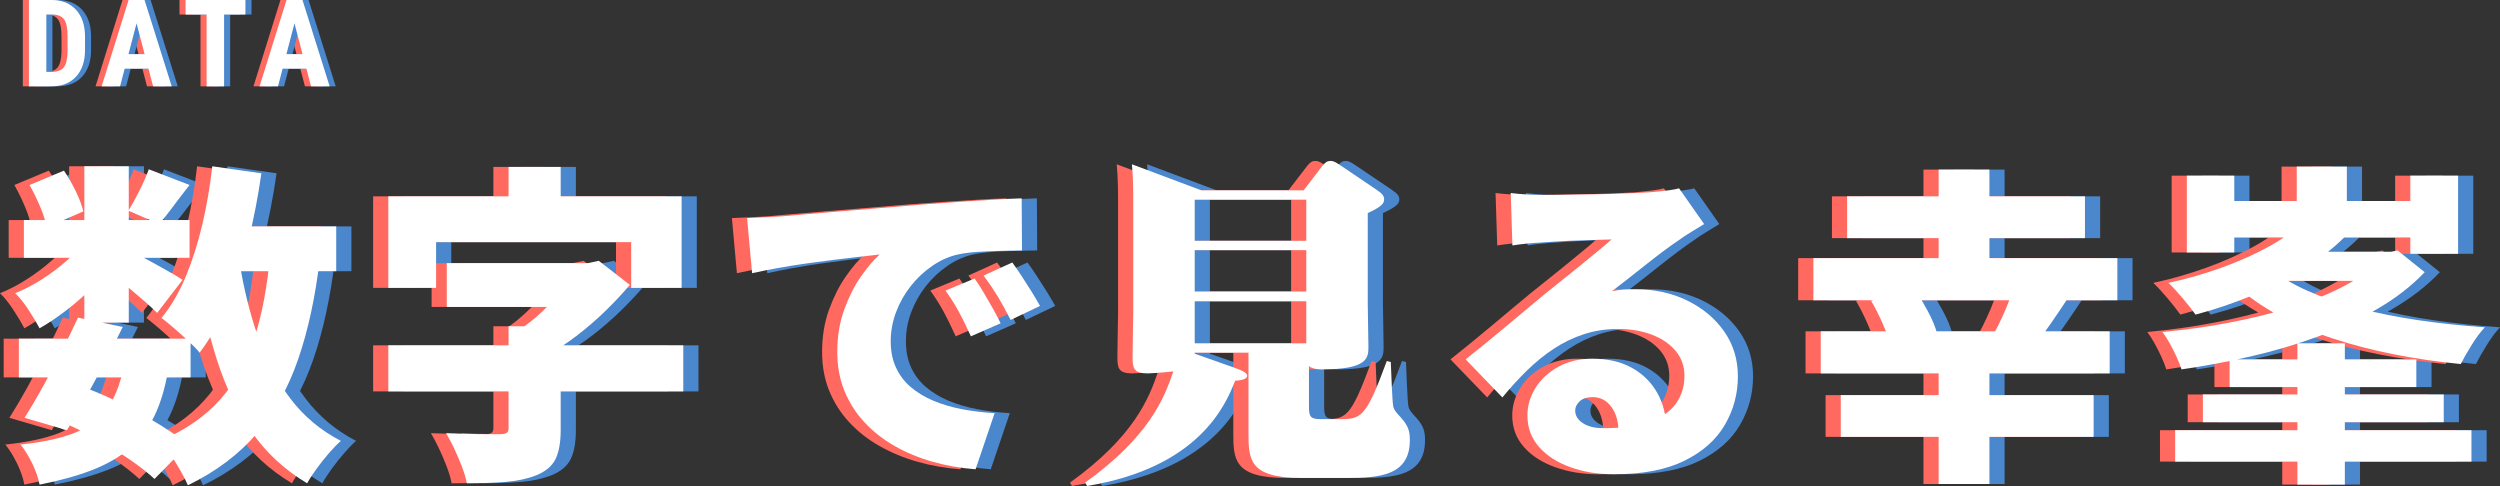 <?xml version="1.0" encoding="UTF-8"?><svg xmlns="http://www.w3.org/2000/svg" width="823.23" height="160.026" viewBox="0 0 823.23 160.026"><rect x="0" y="0" width="823.23" height="160.026" fill="#333333" stroke="none"/><defs><style>.cls-1{fill:#fff;}.cls-2{fill:#ff695f;}.cls-3{fill:#4b87cd;}.cls-4{mix-blend-mode:hard-light;}.cls-5{isolation:isolate;}</style></defs><g class="cls-5"><g id="_レイヤー_2"><g id="_文字"><g><g><g class="cls-4"><g><path class="cls-2" d="m7.516,28.438V0h7.52c3.32,0,5.967,1.055,7.939,3.164s2.979,5,3.018,8.672v4.609c0,3.737-.986,6.67-2.959,8.799s-4.69,3.193-8.154,3.193h-7.363ZM13.258,4.785v18.887h1.719c1.914,0,3.262-.505,4.043-1.514s1.191-2.751,1.23-5.225v-4.941c0-2.656-.371-4.509-1.113-5.557s-2.005-1.599-3.789-1.65h-2.09Z"/><path class="cls-2" d="m46.888,22.617h-7.832l-1.523,5.82h-6.074L40.345,0h5.254l8.945,28.438h-6.133l-1.523-5.82Zm-6.582-4.785h5.312l-2.656-10.137-2.656,10.137Z"/><path class="cls-2" d="m78.819,4.785h-7.031v23.652h-5.762V4.785h-6.914V0h19.707v4.785Z"/><path class="cls-2" d="m98.893,22.617h-7.832l-1.523,5.82h-6.074L92.35,0h5.254l8.945,28.438h-6.133l-1.523-5.82Zm-6.582-4.785h5.312l-2.656-10.137-2.656,10.137Z"/></g></g><g class="cls-4"><g><path class="cls-3" d="m11.516,28.438V0h7.52c3.32,0,5.967,1.055,7.939,3.164s2.979,5,3.018,8.672v4.609c0,3.737-.986,6.67-2.959,8.799s-4.69,3.193-8.154,3.193h-7.363Zm5.742-23.652v18.887h1.719c1.914,0,3.262-.505,4.043-1.514s1.191-2.751,1.23-5.225v-4.941c0-2.656-.371-4.509-1.113-5.557s-2.005-1.599-3.789-1.65h-2.09Z"/><path class="cls-3" d="m50.888,22.617h-7.832l-1.523,5.82h-6.074L44.345,0h5.254l8.945,28.438h-6.133l-1.523-5.82Zm-6.582-4.785h5.312l-2.656-10.137-2.656,10.137Z"/><path class="cls-3" d="m82.819,4.785h-7.031v23.652h-5.762V4.785h-6.914V0h19.707v4.785Z"/><path class="cls-3" d="m102.893,22.617h-7.832l-1.523,5.82h-6.074L96.35,0h5.254l8.945,28.438h-6.133l-1.523-5.82Zm-6.582-4.785h5.312l-2.656-10.137-2.656,10.137Z"/></g></g><g><path class="cls-1" d="m9.517,28.438V0h7.52c3.32,0,5.967,1.055,7.939,3.164s2.979,5,3.018,8.672v4.609c0,3.737-.986,6.67-2.959,8.799s-4.69,3.193-8.154,3.193h-7.363ZM15.259,4.785v18.887h1.719c1.914,0,3.262-.505,4.043-1.514s1.191-2.751,1.23-5.225v-4.941c0-2.656-.371-4.509-1.113-5.557s-2.005-1.599-3.789-1.65h-2.09Z"/><path class="cls-1" d="m48.889,22.617h-7.832l-1.523,5.82h-6.074L42.346,0h5.254l8.945,28.438h-6.133l-1.523-5.82Zm-6.582-4.785h5.312l-2.656-10.137-2.656,10.137Z"/><path class="cls-1" d="m80.819,4.785h-7.031v23.652h-5.762V4.785h-6.914V0h19.707v4.785Z"/><path class="cls-1" d="m100.894,22.617h-7.832l-1.523,5.82h-6.074L94.351,0h5.254l8.945,28.438h-6.133l-1.523-5.82Zm-6.582-4.785h5.312l-2.656-10.137-2.656,10.137Z"/></g></g><g><g class="cls-4"><path class="cls-3" d="m33.21,78.846l10.23,6.27c-1.834,2.788-4.163,5.629-6.985,8.525-2.824,2.898-5.83,5.593-9.02,8.085-3.19,2.494-6.325,4.62-9.405,6.38-.88-1.686-2.073-3.685-3.575-5.995-1.504-2.31-2.989-4.161-4.455-5.555,2.932-1.172,5.866-2.695,8.8-4.565,2.932-1.87,5.682-3.941,8.25-6.215,2.566-2.272,4.62-4.583,6.16-6.93Zm-22,32.67h56.54v12.76H11.21v-12.76Zm34.54,9.24l14.63,1.1c-1.028,6.014-2.568,11.11-4.62,15.29-2.054,4.18-4.768,7.7-8.14,10.561-3.374,2.859-7.48,5.225-12.32,7.095s-10.598,3.465-17.27,4.785c-.44-2.274-1.265-4.639-2.475-7.095-1.21-2.458-2.475-4.491-3.795-6.105,7.112-.732,12.961-1.98,17.545-3.74,4.583-1.76,8.176-4.381,10.78-7.865,2.602-3.482,4.491-8.157,5.665-14.025ZM12.86,72.466h54.56v12.43H12.86v-12.43Zm17.82,32.12l14.74,3.08c-1.908,3.888-3.943,7.884-6.105,11.99-2.164,4.108-4.29,8.049-6.38,11.825-2.09,3.778-4.053,7.169-5.885,10.175l-13.97-4.07c1.833-2.86,3.795-6.177,5.885-9.955,2.09-3.776,4.161-7.681,6.215-11.715,2.052-4.032,3.886-7.811,5.5-11.33Zm-15.95-43.67l11.33-4.73c1.392,2.054,2.695,4.328,3.905,6.82,1.21,2.494,2.035,4.694,2.475,6.6l-12.1,5.28c-.294-1.906-.99-4.161-2.09-6.765-1.1-2.603-2.274-5.005-3.52-7.205Zm9.79,77.66l8.58-10.89c4.252,1.614,8.525,3.503,12.815,5.665,4.29,2.164,8.267,4.383,11.935,6.655,3.667,2.274,6.71,4.4,9.13,6.38l-11.11,11.33c-2.2-2.054-4.988-4.235-8.36-6.545-3.374-2.31-7.04-4.565-11-6.765s-7.958-4.142-11.99-5.83Zm8.25-83.82h14.63v51.48h-14.63v-51.48Zm13.42,26.95c1.026.439,2.42,1.138,4.18,2.09,1.76.954,3.647,1.98,5.665,3.08,2.016,1.1,3.85,2.128,5.5,3.08,1.65.954,2.841,1.688,3.575,2.2l-8.36,10.89c-1.028-1.026-2.31-2.217-3.85-3.575-1.54-1.356-3.173-2.75-4.895-4.18-1.724-1.43-3.393-2.805-5.005-4.125-1.614-1.32-3.044-2.42-4.29-3.3l7.48-6.16Zm7.81-25.96l13.42,5.17c-1.908,2.42-3.704,4.768-5.39,7.04-1.688,2.273-3.228,4.218-4.62,5.83l-10.12-4.4c1.172-1.906,2.401-4.142,3.685-6.71,1.282-2.566,2.292-4.876,3.025-6.93Zm39.93,28.05l16.39,1.43c-1.468,12.468-3.833,23.449-7.095,32.945-3.264,9.498-7.81,17.674-13.64,24.53s-13.403,12.557-22.715,17.105c-.514-1.248-1.303-2.805-2.365-4.675-1.064-1.87-2.2-3.723-3.41-5.555-1.21-1.832-2.329-3.3-3.355-4.4,8.14-3.446,14.702-7.956,19.69-13.53,4.986-5.572,8.762-12.337,11.33-20.295,2.566-7.956,4.29-17.141,5.17-27.555Zm-19.03-29.04l16.17,2.31c-1.1,7.774-2.568,15.31-4.4,22.605-1.834,7.298-4.07,14.044-6.71,20.24-2.64,6.197-5.72,11.604-9.24,16.225-.808-1.026-1.98-2.255-3.52-3.685s-3.135-2.86-4.785-4.29c-1.65-1.431-3.063-2.585-4.235-3.465,3.08-3.74,5.72-8.231,7.92-13.475,2.2-5.242,4.032-10.981,5.5-17.215,1.466-6.232,2.566-12.65,3.3-19.25Zm8.91,31.24c1.392,8.8,3.427,17.068,6.105,24.805,2.676,7.738,6.232,14.539,10.67,20.405,4.436,5.867,9.991,10.523,16.665,13.97-1.174,1.028-2.475,2.365-3.905,4.015-1.43,1.65-2.788,3.355-4.07,5.115-1.284,1.76-2.329,3.372-3.135,4.84-7.48-4.474-13.604-10.157-18.37-17.05-4.768-6.892-8.58-14.867-11.44-23.925-2.86-9.056-5.208-19.011-7.04-29.865l14.52-2.31Zm-9.24-11.44h41.14v14.74h-41.14v-14.74Z"/><path class="cls-3" d="m132.87,64.656h96.58v30.14h-16.609v-15.07h-64.24v15.07h-15.73v-30.14Zm0,49.06h97.13v15.18h-97.13v-15.18Zm39.6-6.27h17.16v34.1c0,4.107-.569,7.315-1.705,9.625-1.138,2.31-3.245,4.087-6.325,5.335-3.008,1.172-6.436,1.906-10.285,2.2-3.85.292-8.049.439-12.595.439-.294-1.613-.825-3.429-1.595-5.445-.77-2.018-1.614-3.998-2.53-5.94-.918-1.942-1.815-3.647-2.695-5.115,2.126.074,4.4.148,6.82.22,2.42.074,4.637.11,6.655.11h4.125c1.172,0,1.961-.146,2.364-.439.402-.292.605-.807.605-1.54v-33.55Zm-20.35-20.79h47.08v14.41h-47.08v-14.41Zm20.35-31.68h17.16v21.34h-17.16v-21.34Zm21.78,31.68h4.289l3.631-.77,10.229,7.92c-2.348,2.788-4.987,5.61-7.92,8.47-2.934,2.86-6.088,5.593-9.46,8.195-3.374,2.604-6.894,4.859-10.56,6.765-.954-1.32-2.293-2.86-4.016-4.62-1.724-1.76-3.135-3.152-4.234-4.18,2.492-1.612,4.912-3.537,7.26-5.774,2.346-2.236,4.472-4.51,6.38-6.82,1.906-2.31,3.372-4.345,4.4-6.105v-3.08Z"/><path class="cls-3" d="m251.01,71.806c2.2-.072,4.381-.165,6.545-.275,2.162-.11,3.757-.201,4.785-.275,2.566-.22,5.517-.476,8.854-.77,3.337-.292,7.003-.605,11-.935,3.996-.33,8.268-.677,12.815-1.045,4.546-.366,9.35-.77,14.41-1.21,3.666-.292,7.461-.567,11.385-.825,3.922-.256,7.681-.495,11.275-.715,3.592-.22,6.71-.366,9.35-.44l.11,17.16c-1.908,0-4.125.038-6.655.11-2.53.074-5.06.184-7.59.33-2.53.147-4.823.439-6.875.88-2.935.66-5.739,1.908-8.415,3.74-2.678,1.833-5.043,4.053-7.095,6.654-2.055,2.604-3.668,5.464-4.841,8.58-1.174,3.118-1.76,6.325-1.76,9.625,0,3.228.567,6.088,1.705,8.58,1.136,2.494,2.75,4.639,4.84,6.436,2.09,1.797,4.565,3.3,7.425,4.51,2.86,1.21,5.995,2.145,9.405,2.805s7.021,1.1,10.835,1.32l-6.27,18.48c-4.914-.368-9.625-1.193-14.136-2.475-4.51-1.284-8.672-3.008-12.484-5.17-3.814-2.162-7.133-4.766-9.955-7.81-2.824-3.042-5.024-6.49-6.6-10.34-1.578-3.85-2.365-8.121-2.365-12.814,0-5.061.751-9.68,2.255-13.86,1.502-4.18,3.336-7.827,5.5-10.945,2.162-3.116,4.235-5.555,6.215-7.315-1.908.22-4.144.478-6.71.77-2.567.294-5.354.624-8.36.99-3.008.368-6.068.77-9.185,1.21-3.118.44-6.198.935-9.24,1.485-3.044.55-5.885,1.119-8.524,1.705l-1.65-18.15Zm74.91,19.91c.952,1.32,1.961,2.879,3.024,4.675,1.062,1.798,2.091,3.575,3.08,5.335.99,1.76,1.815,3.338,2.476,4.73l-9.79,4.29c-1.468-3.227-2.788-5.921-3.96-8.085-1.174-2.163-2.641-4.491-4.4-6.985l9.57-3.96Zm12.43-5.28c.952,1.32,1.997,2.843,3.135,4.565,1.137,1.724,2.236,3.447,3.301,5.17,1.062,1.724,1.961,3.245,2.694,4.565l-9.68,4.62c-1.614-3.152-3.044-5.756-4.29-7.81-1.248-2.052-2.788-4.326-4.62-6.82l9.46-4.29Z"/><path class="cls-3" d="m436.03,133.296c0,3.96.22,4.729,4.29,4.729h5.28c7.59,0,9.02,0,16.06-19.14l1.32.33c.11,2.2.44,12.43.77,14.41.221,1.32.99,2.2,2.641,3.96,2.42,2.75,2.86,4.51,2.86,7.37,0,11.66-10.011,12.43-20.681,12.43h-15.07c-17.38,0-17.38-6.27-17.38-15.07v-26.18h-17.71v.33l13.09,4.62c1.431.55,4.181,1.43,4.181,2.64,0,1.32-2.641,1.54-3.961,1.65-3.189,8.25-12.1,28.6-48.729,34.65l-.66-1.1c21.12-15.18,26.07-27.83,29.04-36.63-5.06.55-8.25.66-8.47.66-4.62,0-4.95-1.76-4.95-5.39,0-2.31.22-14.3.22-14.52v-35.42c0-4.18,0-9.02-.439-13.53l22.88,8.58h33.66l6.16-8.03c.989-1.21,1.649-1.65,2.64-1.65.55,0,1.21,0,2.97,1.21l12.21,8.25c1.98,1.32,2.53,2.09,2.53,3.19,0,1.21-.55,2.31-5.39,4.51v29.811c0,2.2.22,12.1.22,14.08,0,3.74,0,7.59-15.4,7.59-.659,0-2.97,0-4.18-1.1v12.76Zm-37.62-67.541v13.53h36.74v-13.53h-36.74Zm0,16.61v13.64h36.74v-13.64h-36.74Zm0,16.83v13.86h36.74v-13.86h-36.74Z"/><path class="cls-3" d="m502.469,63.556c1.687.22,3.521.385,5.5.495,1.98.11,3.887.165,5.721.165,1.172,0,2.896-.018,5.17-.055,2.271-.036,4.821-.072,7.645-.11,2.822-.036,5.646-.091,8.471-.165,2.821-.072,5.39-.165,7.699-.275,2.311-.11,4.125-.201,5.445-.275,2.64-.22,4.747-.44,6.325-.66,1.576-.22,2.73-.44,3.465-.66l8.25,11.771c-1.394.88-2.805,1.742-4.235,2.585-1.43.844-2.843,1.778-4.234,2.805-1.54,1.028-3.265,2.255-5.17,3.685-1.908,1.43-3.851,2.934-5.83,4.51-1.98,1.577-3.905,3.099-5.775,4.564-1.87,1.468-3.575,2.788-5.115,3.96,1.467-.292,2.786-.476,3.96-.55,1.173-.072,2.42-.11,3.74-.11,6.307,0,12.007,1.248,17.105,3.74,5.096,2.494,9.146,5.885,12.154,10.175,3.007,4.29,4.511,9.223,4.511,14.795,0,5.72-1.431,11.038-4.29,15.95-2.86,4.914-7.298,8.855-13.311,11.825-6.014,2.97-13.788,4.455-23.319,4.455-5.135,0-9.864-.77-14.19-2.31-4.328-1.54-7.774-3.759-10.34-6.655-2.568-2.896-3.851-6.361-3.851-10.396,0-3.226.897-6.27,2.695-9.13,1.796-2.86,4.308-5.17,7.535-6.93,3.226-1.76,6.93-2.64,11.11-2.64,5.132,0,9.496,1.009,13.09,3.025,3.592,2.018,6.36,4.749,8.305,8.195,1.942,3.448,2.915,7.26,2.915,11.44l-15.62,1.87c0-3.592-.789-6.471-2.365-8.635-1.577-2.162-3.648-3.245-6.215-3.245-1.834,0-3.245.459-4.234,1.375-.99.918-1.485,1.925-1.485,3.025,0,1.688.842,3.08,2.53,4.18,1.686,1.1,3.922,1.65,6.71,1.65,6.16,0,11.22-.696,15.18-2.09,3.96-1.392,6.875-3.391,8.745-5.995,1.87-2.603,2.805-5.665,2.805-9.186,0-3.152-.973-5.885-2.915-8.195-1.943-2.31-4.564-4.087-7.865-5.335-3.3-1.246-6.968-1.87-11-1.87-4.033,0-7.792.569-11.274,1.705-3.484,1.138-6.765,2.714-9.845,4.73-3.08,2.018-6.033,4.4-8.855,7.15-2.824,2.75-5.555,5.738-8.195,8.965l-12.1-12.54c1.76-1.393,3.812-3.042,6.16-4.95,2.346-1.906,4.766-3.905,7.26-5.995,2.492-2.09,4.876-4.087,7.15-5.995,2.271-1.906,4.216-3.52,5.83-4.84,1.54-1.246,3.28-2.64,5.225-4.18,1.942-1.54,3.922-3.135,5.94-4.785,2.016-1.65,3.94-3.226,5.774-4.73,1.832-1.502,3.41-2.841,4.73-4.015-1.101,0-2.403.038-3.905.11-1.504.074-3.099.129-4.785.165-1.688.038-3.393.093-5.115.165-1.724.073-3.354.165-4.895.274-1.54.11-2.897.203-4.07.275-1.613.074-3.338.203-5.17.385-1.834.184-3.41.385-4.729.605l-.551-17.27Z"/><path class="cls-3" d="m602.129,85.006h100.101v13.86h-100.101v-13.86Zm2.421,24.09h95.149v13.86h-95.149v-13.86Zm6.6,21.01h83.27v13.75h-83.27v-13.75Zm2.09-65.45h78.32v13.75h-78.32v-13.75Zm7.92,34.43l14.3-3.96c1.467,2.2,2.915,4.639,4.346,7.314,1.43,2.678,2.437,5.079,3.024,7.205l-15.18,4.4c-.514-1.98-1.375-4.381-2.585-7.205-1.21-2.822-2.513-5.407-3.905-7.755Zm22.22-43.23h16.721v35.2h-16.721v-35.2Zm0,65.34h16.721v38.17h-16.721v-38.17Zm25.08-27.94l18.04,4.07c-2.054,3.154-4.089,6.179-6.104,9.075-2.018,2.898-3.795,5.373-5.335,7.425l-13.42-4.07c.88-1.612,1.76-3.372,2.64-5.28.88-1.906,1.687-3.831,2.42-5.775.732-1.942,1.32-3.757,1.76-5.445Z"/><path class="cls-3" d="m789.46,82.916h2.859l2.2-.44,8.91,7.15c-4.254,4.474-9.388,8.47-15.4,11.99-6.014,3.52-12.577,6.583-19.689,9.185-7.114,2.604-14.484,4.785-22.11,6.545-7.628,1.76-15.254,3.19-22.88,4.29-.368-1.172-.899-2.53-1.595-4.07-.698-1.54-1.468-3.061-2.311-4.564-.844-1.502-1.633-2.731-2.365-3.686,7.406-.66,14.758-1.686,22.056-3.08,7.296-1.392,14.189-3.097,20.68-5.115,6.49-2.017,12.282-4.381,17.38-7.095,5.097-2.712,9.186-5.72,12.266-9.02v-2.09Zm-25.96-10.23l13.64,5.28c-3.888,3.888-8.489,7.48-13.805,10.78-5.318,3.3-11,6.197-17.051,8.689-6.05,2.494-12.154,4.548-18.314,6.16-1.028-1.466-2.439-3.262-4.235-5.39-1.798-2.126-3.354-3.812-4.675-5.061,5.866-1.246,11.696-2.915,17.49-5.005,5.792-2.09,11.072-4.455,15.84-7.095,4.766-2.64,8.47-5.426,11.11-8.36Zm-42.24,68.97h97.569v10.34h-97.569v-10.34Zm3.85-83.82h15.62v25.3h-15.62v-25.3Zm5.28,72.05h79.31v9.13h-79.31v-9.13Zm4.399-63.69h71.83v11.99h-71.83v-11.99Zm4.4,52.14h61.49v9.13h-61.49v-9.13Zm13.2-30.14c3.372,2.86,7.552,5.39,12.54,7.59,4.986,2.2,10.577,4.107,16.774,5.72,6.196,1.614,12.815,2.934,19.855,3.96,7.04,1.028,14.262,1.798,21.67,2.31-1.394,1.468-2.843,3.41-4.345,5.83-1.504,2.42-2.695,4.51-3.575,6.271-7.554-.732-14.869-1.796-21.945-3.19-7.077-1.392-13.805-3.135-20.185-5.225s-12.284-4.602-17.71-7.535c-5.428-2.932-10.268-6.306-14.521-10.12l11.44-5.61Zm4.62-5.28h36.3v9.57h-46.31l10.01-9.57Zm4.29-28.05h16.5v21.78h-16.5v-21.78Zm.22,58.19h15.62v46.53h-15.62v-46.53Zm37.18-55.22h15.73v25.74h-15.73v-25.74Z"/></g><g class="cls-4"><path class="cls-2" d="m23.21,78.846l10.23,6.27c-1.834,2.788-4.163,5.629-6.985,8.525-2.824,2.898-5.83,5.593-9.02,8.085-3.19,2.494-6.325,4.62-9.405,6.38-.88-1.686-2.073-3.685-3.575-5.995-1.504-2.31-2.989-4.161-4.455-5.555,2.932-1.172,5.866-2.695,8.8-4.565,2.932-1.87,5.682-3.941,8.25-6.215,2.566-2.272,4.62-4.583,6.16-6.93ZM1.21,111.516h56.54v12.76H1.21v-12.76Zm34.54,9.24l14.63,1.1c-1.028,6.014-2.568,11.11-4.62,15.29-2.054,4.18-4.768,7.7-8.14,10.561-3.374,2.859-7.48,5.225-12.32,7.095s-10.598,3.465-17.27,4.785c-.44-2.274-1.265-4.639-2.475-7.095-1.21-2.458-2.475-4.491-3.795-6.105,7.112-.732,12.961-1.98,17.545-3.74,4.583-1.76,8.176-4.381,10.78-7.865,2.602-3.482,4.491-8.157,5.665-14.025ZM2.86,72.466h54.56v12.43H2.86v-12.43Zm17.82,32.12l14.74,3.08c-1.908,3.888-3.943,7.884-6.105,11.99-2.164,4.108-4.29,8.049-6.38,11.825-2.09,3.778-4.053,7.169-5.885,10.175l-13.97-4.07c1.833-2.86,3.795-6.177,5.885-9.955,2.09-3.776,4.161-7.681,6.215-11.715,2.052-4.032,3.886-7.811,5.5-11.33ZM4.73,60.916l11.33-4.73c1.392,2.054,2.695,4.328,3.905,6.82,1.21,2.494,2.035,4.694,2.475,6.6l-12.1,5.28c-.294-1.906-.99-4.161-2.09-6.765-1.1-2.603-2.274-5.005-3.52-7.205Zm9.79,77.66l8.58-10.89c4.252,1.614,8.525,3.503,12.815,5.665,4.29,2.164,8.267,4.383,11.935,6.655,3.667,2.274,6.71,4.4,9.13,6.38l-11.11,11.33c-2.2-2.054-4.988-4.235-8.36-6.545-3.374-2.31-7.04-4.565-11-6.765s-7.958-4.142-11.99-5.83Zm8.25-83.82h14.63v51.48h-14.63v-51.48Zm13.42,26.95c1.026.439,2.42,1.138,4.18,2.09,1.76.954,3.647,1.98,5.665,3.08,2.016,1.1,3.85,2.128,5.5,3.08,1.65.954,2.841,1.688,3.575,2.2l-8.36,10.89c-1.028-1.026-2.31-2.217-3.85-3.575-1.54-1.356-3.173-2.75-4.895-4.18-1.724-1.43-3.393-2.805-5.005-4.125-1.614-1.32-3.044-2.42-4.29-3.3l7.48-6.16Zm7.81-25.96l13.42,5.17c-1.908,2.42-3.704,4.768-5.39,7.04-1.688,2.273-3.228,4.218-4.62,5.83l-10.12-4.4c1.172-1.906,2.401-4.142,3.685-6.71,1.282-2.566,2.292-4.876,3.025-6.93Zm39.93,28.05l16.39,1.43c-1.468,12.468-3.833,23.449-7.095,32.945-3.264,9.498-7.81,17.674-13.64,24.53s-13.403,12.557-22.715,17.105c-.514-1.248-1.303-2.805-2.365-4.675-1.064-1.87-2.2-3.723-3.41-5.555-1.21-1.832-2.329-3.3-3.355-4.4,8.14-3.446,14.702-7.956,19.69-13.53,4.986-5.572,8.762-12.337,11.33-20.295,2.566-7.956,4.29-17.141,5.17-27.555Zm-19.03-29.04l16.17,2.31c-1.1,7.774-2.568,15.31-4.4,22.605-1.834,7.298-4.07,14.044-6.71,20.24-2.64,6.197-5.72,11.604-9.24,16.225-.808-1.026-1.98-2.255-3.52-3.685s-3.135-2.86-4.785-4.29c-1.65-1.431-3.063-2.585-4.235-3.465,3.08-3.74,5.72-8.231,7.92-13.475,2.2-5.242,4.032-10.981,5.5-17.215,1.466-6.232,2.566-12.65,3.3-19.25Zm8.91,31.24c1.392,8.8,3.427,17.068,6.105,24.805,2.676,7.738,6.232,14.539,10.67,20.405,4.436,5.867,9.991,10.523,16.665,13.97-1.174,1.028-2.475,2.365-3.905,4.015-1.43,1.65-2.788,3.355-4.07,5.115-1.284,1.76-2.329,3.372-3.135,4.84-7.48-4.474-13.604-10.157-18.37-17.05-4.768-6.892-8.58-14.867-11.44-23.925-2.86-9.056-5.208-19.011-7.04-29.865l14.52-2.31Zm-9.24-11.44h41.14v14.74h-41.14v-14.74Z"/><path class="cls-2" d="m122.87,64.656h96.58v30.14h-16.609v-15.07h-64.24v15.07h-15.73v-30.14Zm0,49.06h97.13v15.18h-97.13v-15.18Zm39.6-6.27h17.16v34.1c0,4.107-.569,7.315-1.705,9.625-1.138,2.31-3.245,4.087-6.325,5.335-3.008,1.172-6.436,1.906-10.285,2.2-3.85.292-8.049.439-12.595.439-.294-1.613-.825-3.429-1.595-5.445-.77-2.018-1.614-3.998-2.53-5.94-.918-1.942-1.815-3.647-2.695-5.115,2.126.074,4.4.148,6.82.22,2.42.074,4.637.11,6.655.11h4.125c1.172,0,1.961-.146,2.364-.439.402-.292.605-.807.605-1.54v-33.55Zm-20.35-20.79h47.08v14.41h-47.08v-14.41Zm20.35-31.68h17.16v21.34h-17.16v-21.34Zm21.78,31.68h4.289l3.631-.77,10.229,7.92c-2.348,2.788-4.987,5.61-7.92,8.47-2.934,2.86-6.088,5.593-9.46,8.195-3.374,2.604-6.894,4.859-10.56,6.765-.954-1.32-2.293-2.86-4.016-4.62-1.724-1.76-3.135-3.152-4.234-4.18,2.492-1.612,4.912-3.537,7.26-5.774,2.346-2.236,4.472-4.51,6.38-6.82,1.906-2.31,3.372-4.345,4.4-6.105v-3.08Z"/><path class="cls-2" d="m241.01,71.806c2.2-.072,4.381-.165,6.545-.275,2.162-.11,3.757-.201,4.785-.275,2.566-.22,5.517-.476,8.854-.77,3.337-.292,7.003-.605,11-.935,3.996-.33,8.268-.677,12.815-1.045,4.546-.366,9.35-.77,14.41-1.21,3.666-.292,7.461-.567,11.385-.825,3.922-.256,7.681-.495,11.275-.715,3.592-.22,6.71-.366,9.35-.44l.11,17.16c-1.908,0-4.125.038-6.655.11-2.53.074-5.06.184-7.59.33-2.53.147-4.823.439-6.875.88-2.935.66-5.739,1.908-8.415,3.74-2.678,1.833-5.043,4.053-7.095,6.654-2.055,2.604-3.668,5.464-4.841,8.58-1.174,3.118-1.76,6.325-1.76,9.625,0,3.228.567,6.088,1.705,8.58,1.136,2.494,2.75,4.639,4.84,6.436,2.09,1.797,4.565,3.3,7.425,4.51,2.86,1.21,5.995,2.145,9.405,2.805s7.021,1.1,10.835,1.32l-6.27,18.48c-4.914-.368-9.625-1.193-14.136-2.475-4.51-1.284-8.672-3.008-12.484-5.17-3.814-2.162-7.133-4.766-9.955-7.81-2.824-3.042-5.024-6.49-6.6-10.34-1.578-3.85-2.365-8.121-2.365-12.814,0-5.061.751-9.68,2.255-13.86,1.502-4.18,3.336-7.827,5.5-10.945,2.162-3.116,4.235-5.555,6.215-7.315-1.908.22-4.144.478-6.71.77-2.567.294-5.354.624-8.36.99-3.008.368-6.068.77-9.185,1.21-3.118.44-6.198.935-9.24,1.485-3.044.55-5.885,1.119-8.524,1.705l-1.65-18.15Zm74.91,19.91c.952,1.32,1.961,2.879,3.024,4.675,1.062,1.798,2.091,3.575,3.08,5.335.99,1.76,1.815,3.338,2.476,4.73l-9.79,4.29c-1.468-3.227-2.788-5.921-3.96-8.085-1.174-2.163-2.641-4.491-4.4-6.985l9.57-3.96Zm12.43-5.28c.952,1.32,1.997,2.843,3.135,4.565,1.137,1.724,2.236,3.447,3.301,5.17,1.062,1.724,1.961,3.245,2.694,4.565l-9.68,4.62c-1.614-3.152-3.044-5.756-4.29-7.81-1.248-2.052-2.788-4.326-4.62-6.82l9.46-4.29Z"/><path class="cls-2" d="m426.03,133.296c0,3.96.22,4.729,4.29,4.729h5.28c7.59,0,9.02,0,16.06-19.14l1.32.33c.11,2.2.44,12.43.77,14.41.221,1.32.99,2.2,2.641,3.96,2.42,2.75,2.86,4.51,2.86,7.37,0,11.66-10.011,12.43-20.681,12.43h-15.07c-17.38,0-17.38-6.27-17.38-15.07v-26.18h-17.71v.33l13.09,4.62c1.431.55,4.181,1.43,4.181,2.64,0,1.32-2.641,1.54-3.961,1.65-3.189,8.25-12.1,28.6-48.729,34.65l-.66-1.1c21.12-15.18,26.07-27.83,29.04-36.63-5.06.55-8.25.66-8.47.66-4.62,0-4.95-1.76-4.95-5.39,0-2.31.22-14.3.22-14.52v-35.42c0-4.18,0-9.02-.439-13.53l22.88,8.58h33.66l6.16-8.03c.989-1.21,1.649-1.65,2.64-1.65.55,0,1.21,0,2.97,1.21l12.21,8.25c1.98,1.32,2.53,2.09,2.53,3.19,0,1.21-.55,2.31-5.39,4.51v29.811c0,2.2.22,12.1.22,14.08,0,3.74,0,7.59-15.4,7.59-.659,0-2.97,0-4.18-1.1v12.76Zm-37.62-67.541v13.53h36.74v-13.53h-36.74Zm0,16.61v13.64h36.74v-13.64h-36.74Zm0,16.83v13.86h36.74v-13.86h-36.74Z"/><path class="cls-2" d="m492.469,63.556c1.687.22,3.521.385,5.5.495,1.98.11,3.887.165,5.721.165,1.172,0,2.896-.018,5.17-.055,2.271-.036,4.821-.072,7.645-.11,2.822-.036,5.646-.091,8.471-.165,2.821-.072,5.39-.165,7.699-.275,2.311-.11,4.125-.201,5.445-.275,2.64-.22,4.747-.44,6.325-.66,1.576-.22,2.73-.44,3.465-.66l8.25,11.771c-1.394.88-2.805,1.742-4.235,2.585-1.43.844-2.843,1.778-4.234,2.805-1.54,1.028-3.265,2.255-5.17,3.685-1.908,1.43-3.851,2.934-5.83,4.51-1.98,1.577-3.905,3.099-5.775,4.564-1.87,1.468-3.575,2.788-5.115,3.96,1.467-.292,2.786-.476,3.96-.55,1.173-.072,2.42-.11,3.74-.11,6.307,0,12.007,1.248,17.105,3.74,5.096,2.494,9.146,5.885,12.154,10.175,3.007,4.29,4.511,9.223,4.511,14.795,0,5.72-1.431,11.038-4.29,15.95-2.86,4.914-7.298,8.855-13.311,11.825-6.014,2.97-13.788,4.455-23.319,4.455-5.135,0-9.864-.77-14.19-2.31-4.328-1.54-7.774-3.759-10.34-6.655-2.568-2.896-3.851-6.361-3.851-10.396,0-3.226.897-6.27,2.695-9.13,1.796-2.86,4.308-5.17,7.535-6.93,3.226-1.76,6.93-2.64,11.11-2.64,5.132,0,9.496,1.009,13.09,3.025,3.592,2.018,6.36,4.749,8.305,8.195,1.942,3.448,2.915,7.26,2.915,11.44l-15.62,1.87c0-3.592-.789-6.471-2.365-8.635-1.577-2.162-3.648-3.245-6.215-3.245-1.834,0-3.245.459-4.234,1.375-.99.918-1.485,1.925-1.485,3.025,0,1.688.842,3.08,2.53,4.18,1.686,1.1,3.922,1.65,6.71,1.65,6.16,0,11.22-.696,15.18-2.09,3.96-1.392,6.875-3.391,8.745-5.995,1.87-2.603,2.805-5.665,2.805-9.186,0-3.152-.973-5.885-2.915-8.195-1.943-2.31-4.564-4.087-7.865-5.335-3.3-1.246-6.968-1.87-11-1.87-4.033,0-7.792.569-11.274,1.705-3.484,1.138-6.765,2.714-9.845,4.73-3.08,2.018-6.033,4.4-8.855,7.15-2.824,2.75-5.555,5.738-8.195,8.965l-12.1-12.54c1.76-1.393,3.812-3.042,6.16-4.95,2.346-1.906,4.766-3.905,7.26-5.995,2.492-2.09,4.876-4.087,7.15-5.995,2.271-1.906,4.216-3.52,5.83-4.84,1.54-1.246,3.28-2.64,5.225-4.18,1.942-1.54,3.922-3.135,5.94-4.785,2.016-1.65,3.94-3.226,5.774-4.73,1.832-1.502,3.41-2.841,4.73-4.015-1.101,0-2.403.038-3.905.11-1.504.074-3.099.129-4.785.165-1.688.038-3.393.093-5.115.165-1.724.073-3.354.165-4.895.274-1.54.11-2.897.203-4.07.275-1.613.074-3.338.203-5.17.385-1.834.184-3.41.385-4.729.605l-.551-17.27Z"/><path class="cls-2" d="m592.129,85.006h100.101v13.86h-100.101v-13.86Zm2.421,24.09h95.149v13.86h-95.149v-13.86Zm6.6,21.01h83.27v13.75h-83.27v-13.75Zm2.09-65.45h78.32v13.75h-78.32v-13.75Zm7.92,34.43l14.3-3.96c1.467,2.2,2.915,4.639,4.346,7.314,1.43,2.678,2.437,5.079,3.024,7.205l-15.18,4.4c-.514-1.98-1.375-4.381-2.585-7.205-1.21-2.822-2.513-5.407-3.905-7.755Zm22.22-43.23h16.721v35.2h-16.721v-35.2Zm0,65.34h16.721v38.17h-16.721v-38.17Zm25.08-27.94l18.04,4.07c-2.054,3.154-4.089,6.179-6.104,9.075-2.018,2.898-3.795,5.373-5.335,7.425l-13.42-4.07c.88-1.612,1.76-3.372,2.64-5.28.88-1.906,1.687-3.831,2.42-5.775.732-1.942,1.32-3.757,1.76-5.445Z"/><path class="cls-2" d="m779.46,82.916h2.859l2.2-.44,8.91,7.15c-4.254,4.474-9.388,8.47-15.4,11.99-6.014,3.52-12.577,6.583-19.689,9.185-7.114,2.604-14.484,4.785-22.11,6.545-7.628,1.76-15.254,3.19-22.88,4.29-.368-1.172-.899-2.53-1.595-4.07-.698-1.54-1.468-3.061-2.311-4.564-.844-1.502-1.633-2.731-2.365-3.686,7.406-.66,14.758-1.686,22.056-3.08,7.296-1.392,14.189-3.097,20.68-5.115,6.49-2.017,12.282-4.381,17.38-7.095,5.097-2.712,9.186-5.72,12.266-9.02v-2.09Zm-25.96-10.23l13.64,5.28c-3.888,3.888-8.489,7.48-13.805,10.78-5.318,3.3-11,6.197-17.051,8.689-6.05,2.494-12.154,4.548-18.314,6.16-1.028-1.466-2.439-3.262-4.235-5.39-1.798-2.126-3.354-3.812-4.675-5.061,5.866-1.246,11.696-2.915,17.49-5.005,5.792-2.09,11.072-4.455,15.84-7.095,4.766-2.64,8.47-5.426,11.11-8.36Zm-42.24,68.97h97.569v10.34h-97.569v-10.34Zm3.85-83.82h15.62v25.3h-15.62v-25.3Zm5.28,72.05h79.31v9.13h-79.31v-9.13Zm4.399-63.69h71.83v11.99h-71.83v-11.99Zm4.4,52.14h61.49v9.13h-61.49v-9.13Zm13.2-30.14c3.372,2.86,7.552,5.39,12.54,7.59,4.986,2.2,10.577,4.107,16.774,5.72,6.196,1.614,12.815,2.934,19.855,3.96,7.04,1.028,14.262,1.798,21.67,2.31-1.394,1.468-2.843,3.41-4.345,5.83-1.504,2.42-2.695,4.51-3.575,6.271-7.554-.732-14.869-1.796-21.945-3.19-7.077-1.392-13.805-3.135-20.185-5.225s-12.284-4.602-17.71-7.535c-5.428-2.932-10.268-6.306-14.521-10.12l11.44-5.61Zm4.62-5.28h36.3v9.57h-46.31l10.01-9.57Zm4.29-28.05h16.5v21.78h-16.5v-21.78Zm.22,58.19h15.62v46.53h-15.62v-46.53Zm37.18-55.22h15.73v25.74h-15.73v-25.74Z"/></g><g><path class="cls-1" d="m28.21,78.846l10.23,6.27c-1.834,2.788-4.163,5.629-6.985,8.525-2.824,2.898-5.83,5.593-9.02,8.085-3.19,2.494-6.325,4.62-9.405,6.38-.88-1.686-2.073-3.685-3.575-5.995-1.504-2.31-2.989-4.161-4.455-5.555,2.932-1.172,5.866-2.695,8.8-4.565,2.932-1.87,5.682-3.941,8.25-6.215,2.566-2.272,4.62-4.583,6.16-6.93ZM6.21,111.516h56.54v12.76H6.21v-12.76Zm34.54,9.24l14.63,1.1c-1.028,6.014-2.568,11.11-4.62,15.29-2.054,4.18-4.768,7.7-8.14,10.561-3.374,2.859-7.48,5.225-12.32,7.095s-10.598,3.465-17.27,4.785c-.44-2.274-1.265-4.639-2.475-7.095-1.21-2.458-2.475-4.491-3.795-6.105,7.112-.732,12.961-1.98,17.545-3.74,4.583-1.76,8.176-4.381,10.78-7.865,2.602-3.482,4.491-8.157,5.665-14.025ZM7.86,72.466h54.56v12.43H7.86v-12.43Zm17.82,32.12l14.74,3.08c-1.908,3.888-3.943,7.884-6.105,11.99-2.164,4.108-4.29,8.049-6.38,11.825-2.09,3.778-4.053,7.169-5.885,10.175l-13.97-4.07c1.833-2.86,3.795-6.177,5.885-9.955,2.09-3.776,4.161-7.681,6.215-11.715,2.052-4.032,3.886-7.811,5.5-11.33Zm-15.95-43.67l11.33-4.73c1.392,2.054,2.695,4.328,3.905,6.82,1.21,2.494,2.035,4.694,2.475,6.6l-12.1,5.28c-.294-1.906-.99-4.161-2.09-6.765-1.1-2.603-2.274-5.005-3.52-7.205Zm9.79,77.66l8.58-10.89c4.252,1.614,8.525,3.503,12.815,5.665,4.29,2.164,8.267,4.383,11.935,6.655,3.667,2.274,6.71,4.4,9.13,6.38l-11.11,11.33c-2.2-2.054-4.988-4.235-8.36-6.545-3.374-2.31-7.04-4.565-11-6.765s-7.958-4.142-11.99-5.83Zm8.25-83.82h14.63v51.48h-14.63v-51.48Zm13.42,26.95c1.026.439,2.42,1.138,4.18,2.09,1.76.954,3.647,1.98,5.665,3.08,2.016,1.1,3.85,2.128,5.5,3.08,1.65.954,2.841,1.688,3.575,2.2l-8.36,10.89c-1.028-1.026-2.31-2.217-3.85-3.575-1.54-1.356-3.173-2.75-4.895-4.18-1.724-1.43-3.393-2.805-5.005-4.125-1.614-1.32-3.044-2.42-4.29-3.3l7.48-6.16Zm7.81-25.96l13.42,5.17c-1.908,2.42-3.704,4.768-5.39,7.04-1.688,2.273-3.228,4.218-4.62,5.83l-10.12-4.4c1.172-1.906,2.401-4.142,3.685-6.71,1.282-2.566,2.292-4.876,3.025-6.93Zm39.93,28.05l16.39,1.43c-1.468,12.468-3.833,23.449-7.095,32.945-3.264,9.498-7.81,17.674-13.64,24.53s-13.403,12.557-22.715,17.105c-.514-1.248-1.303-2.805-2.365-4.675-1.064-1.87-2.2-3.723-3.41-5.555-1.21-1.832-2.329-3.3-3.355-4.4,8.14-3.446,14.702-7.956,19.69-13.53,4.986-5.572,8.762-12.337,11.33-20.295,2.566-7.956,4.29-17.141,5.17-27.555Zm-19.03-29.04l16.17,2.31c-1.1,7.774-2.568,15.31-4.4,22.605-1.834,7.298-4.07,14.044-6.71,20.24-2.64,6.197-5.72,11.604-9.24,16.225-.808-1.026-1.98-2.255-3.52-3.685s-3.135-2.86-4.785-4.29c-1.65-1.431-3.063-2.585-4.235-3.465,3.08-3.74,5.72-8.231,7.92-13.475,2.2-5.242,4.032-10.981,5.5-17.215,1.466-6.232,2.566-12.65,3.3-19.25Zm8.91,31.24c1.392,8.8,3.427,17.068,6.105,24.805,2.676,7.738,6.232,14.539,10.67,20.405,4.436,5.867,9.991,10.523,16.665,13.97-1.174,1.028-2.475,2.365-3.905,4.015-1.43,1.65-2.788,3.355-4.07,5.115-1.284,1.76-2.329,3.372-3.135,4.84-7.48-4.474-13.604-10.157-18.37-17.05-4.768-6.892-8.58-14.867-11.44-23.925-2.86-9.056-5.208-19.011-7.04-29.865l14.52-2.31Zm-9.24-11.44h41.14v14.74h-41.14v-14.74Z"/><path class="cls-1" d="m127.87,64.656h96.58v30.14h-16.609v-15.07h-64.24v15.07h-15.73v-30.14Zm0,49.06h97.13v15.18h-97.13v-15.18Zm39.6-6.27h17.16v34.1c0,4.107-.569,7.315-1.705,9.625-1.138,2.31-3.245,4.087-6.325,5.335-3.008,1.172-6.436,1.906-10.285,2.2-3.85.292-8.049.439-12.595.439-.294-1.613-.825-3.429-1.595-5.445-.77-2.018-1.614-3.998-2.53-5.94-.918-1.942-1.815-3.647-2.695-5.115,2.126.074,4.4.148,6.82.22,2.42.074,4.637.11,6.655.11h4.125c1.172,0,1.961-.146,2.364-.439.402-.292.605-.807.605-1.54v-33.55Zm-20.35-20.79h47.08v14.41h-47.08v-14.41Zm20.35-31.68h17.16v21.34h-17.16v-21.34Zm21.78,31.68h4.289l3.631-.77,10.229,7.92c-2.348,2.788-4.987,5.61-7.92,8.47-2.934,2.86-6.088,5.593-9.46,8.195-3.374,2.604-6.894,4.859-10.56,6.765-.954-1.32-2.293-2.86-4.016-4.62-1.724-1.76-3.135-3.152-4.234-4.18,2.492-1.612,4.912-3.537,7.26-5.774,2.346-2.236,4.472-4.51,6.38-6.82,1.906-2.31,3.372-4.345,4.4-6.105v-3.08Z"/><path class="cls-1" d="m246.01,71.806c2.2-.072,4.381-.165,6.545-.275,2.162-.11,3.757-.201,4.785-.275,2.566-.22,5.517-.476,8.854-.77,3.337-.292,7.003-.605,11-.935,3.996-.33,8.268-.677,12.815-1.045,4.546-.366,9.35-.77,14.41-1.21,3.666-.292,7.461-.567,11.385-.825,3.922-.256,7.681-.495,11.275-.715,3.592-.22,6.71-.366,9.35-.44l.11,17.16c-1.908,0-4.125.038-6.655.11-2.53.074-5.06.184-7.59.33-2.53.147-4.823.439-6.875.88-2.935.66-5.739,1.908-8.415,3.74-2.678,1.833-5.043,4.053-7.095,6.654-2.055,2.604-3.668,5.464-4.841,8.58-1.174,3.118-1.76,6.325-1.76,9.625,0,3.228.567,6.088,1.705,8.58,1.136,2.494,2.75,4.639,4.84,6.436,2.09,1.797,4.565,3.3,7.425,4.51,2.86,1.21,5.995,2.145,9.405,2.805s7.021,1.1,10.835,1.32l-6.27,18.48c-4.914-.368-9.625-1.193-14.136-2.475-4.51-1.284-8.672-3.008-12.484-5.17-3.814-2.162-7.133-4.766-9.955-7.81-2.824-3.042-5.024-6.49-6.6-10.34-1.578-3.85-2.365-8.121-2.365-12.814,0-5.061.751-9.68,2.255-13.86,1.502-4.18,3.336-7.827,5.5-10.945,2.162-3.116,4.235-5.555,6.215-7.315-1.908.22-4.144.478-6.71.77-2.567.294-5.354.624-8.36.99-3.008.368-6.068.77-9.185,1.21-3.118.44-6.198.935-9.24,1.485-3.044.55-5.885,1.119-8.524,1.705l-1.65-18.15Zm74.91,19.91c.952,1.32,1.961,2.879,3.024,4.675,1.062,1.798,2.091,3.575,3.08,5.335.99,1.76,1.815,3.338,2.476,4.73l-9.79,4.29c-1.468-3.227-2.788-5.921-3.96-8.085-1.174-2.163-2.641-4.491-4.4-6.985l9.57-3.96Zm12.43-5.28c.952,1.32,1.997,2.843,3.135,4.565,1.137,1.724,2.236,3.447,3.301,5.17,1.062,1.724,1.961,3.245,2.694,4.565l-9.68,4.62c-1.614-3.152-3.044-5.756-4.29-7.81-1.248-2.052-2.788-4.326-4.62-6.82l9.46-4.29Z"/><path class="cls-1" d="m431.03,133.296c0,3.96.22,4.729,4.29,4.729h5.28c7.59,0,9.02,0,16.06-19.14l1.32.33c.11,2.2.44,12.43.77,14.41.221,1.32.99,2.2,2.641,3.96,2.42,2.75,2.86,4.51,2.86,7.37,0,11.66-10.011,12.43-20.681,12.43h-15.07c-17.38,0-17.38-6.27-17.38-15.07v-26.18h-17.71v.33l13.09,4.62c1.431.55,4.181,1.43,4.181,2.64,0,1.32-2.641,1.54-3.961,1.65-3.189,8.25-12.1,28.6-48.729,34.65l-.66-1.1c21.12-15.18,26.07-27.83,29.04-36.63-5.06.55-8.25.66-8.47.66-4.62,0-4.95-1.76-4.95-5.39,0-2.31.22-14.3.22-14.52v-35.42c0-4.18,0-9.02-.439-13.53l22.88,8.58h33.66l6.16-8.03c.989-1.21,1.649-1.65,2.64-1.65.55,0,1.21,0,2.97,1.21l12.21,8.25c1.98,1.32,2.53,2.09,2.53,3.19,0,1.21-.55,2.31-5.39,4.51v29.811c0,2.2.22,12.1.22,14.08,0,3.74,0,7.59-15.4,7.59-.659,0-2.97,0-4.18-1.1v12.76Zm-37.62-67.541v13.53h36.74v-13.53h-36.74Zm0,16.61v13.64h36.74v-13.64h-36.74Zm0,16.83v13.86h36.74v-13.86h-36.74Z"/><path class="cls-1" d="m497.469,63.556c1.687.22,3.521.385,5.5.495,1.98.11,3.887.165,5.721.165,1.172,0,2.896-.018,5.17-.055,2.271-.036,4.821-.072,7.645-.11,2.822-.036,5.646-.091,8.471-.165,2.821-.072,5.39-.165,7.699-.275,2.311-.11,4.125-.201,5.445-.275,2.64-.22,4.747-.44,6.325-.66,1.576-.22,2.73-.44,3.465-.66l8.25,11.771c-1.394.88-2.805,1.742-4.235,2.585-1.43.844-2.843,1.778-4.234,2.805-1.54,1.028-3.265,2.255-5.17,3.685-1.908,1.43-3.851,2.934-5.83,4.51-1.98,1.577-3.905,3.099-5.775,4.564-1.87,1.468-3.575,2.788-5.115,3.96,1.467-.292,2.786-.476,3.96-.55,1.173-.072,2.42-.11,3.74-.11,6.307,0,12.007,1.248,17.105,3.74,5.096,2.494,9.146,5.885,12.154,10.175,3.007,4.29,4.511,9.223,4.511,14.795,0,5.72-1.431,11.038-4.29,15.95-2.86,4.914-7.298,8.855-13.311,11.825-6.014,2.97-13.788,4.455-23.319,4.455-5.135,0-9.864-.77-14.19-2.31-4.328-1.54-7.774-3.759-10.34-6.655-2.568-2.896-3.851-6.361-3.851-10.396,0-3.226.897-6.27,2.695-9.13,1.796-2.86,4.308-5.17,7.535-6.93,3.226-1.76,6.93-2.64,11.11-2.64,5.132,0,9.496,1.009,13.09,3.025,3.592,2.018,6.36,4.749,8.305,8.195,1.942,3.448,2.915,7.26,2.915,11.44l-15.62,1.87c0-3.592-.789-6.471-2.365-8.635-1.577-2.162-3.648-3.245-6.215-3.245-1.834,0-3.245.459-4.234,1.375-.99.918-1.485,1.925-1.485,3.025,0,1.688.842,3.08,2.53,4.18,1.686,1.1,3.922,1.65,6.71,1.65,6.16,0,11.22-.696,15.18-2.09,3.96-1.392,6.875-3.391,8.745-5.995,1.87-2.603,2.805-5.665,2.805-9.186,0-3.152-.973-5.885-2.915-8.195-1.943-2.31-4.564-4.087-7.865-5.335-3.3-1.246-6.968-1.87-11-1.87-4.033,0-7.792.569-11.274,1.705-3.484,1.138-6.765,2.714-9.845,4.73-3.08,2.018-6.033,4.4-8.855,7.15-2.824,2.75-5.555,5.738-8.195,8.965l-12.1-12.54c1.76-1.393,3.812-3.042,6.16-4.95,2.346-1.906,4.766-3.905,7.26-5.995,2.492-2.09,4.876-4.087,7.15-5.995,2.271-1.906,4.216-3.52,5.83-4.84,1.54-1.246,3.28-2.64,5.225-4.18,1.942-1.54,3.922-3.135,5.94-4.785,2.016-1.65,3.94-3.226,5.774-4.73,1.832-1.502,3.41-2.841,4.73-4.015-1.101,0-2.403.038-3.905.11-1.504.074-3.099.129-4.785.165-1.688.038-3.393.093-5.115.165-1.724.073-3.354.165-4.895.274-1.54.11-2.897.203-4.07.275-1.613.074-3.338.203-5.17.385-1.834.184-3.41.385-4.729.605l-.551-17.27Z"/><path class="cls-1" d="m597.129,85.006h100.101v13.86h-100.101v-13.86Zm2.421,24.09h95.149v13.86h-95.149v-13.86Zm6.6,21.01h83.27v13.75h-83.27v-13.75Zm2.09-65.45h78.32v13.75h-78.32v-13.75Zm7.92,34.43l14.3-3.96c1.467,2.2,2.915,4.639,4.346,7.314,1.43,2.678,2.437,5.079,3.024,7.205l-15.18,4.4c-.514-1.98-1.375-4.381-2.585-7.205-1.21-2.822-2.513-5.407-3.905-7.755Zm22.22-43.23h16.721v35.2h-16.721v-35.2Zm0,65.34h16.721v38.17h-16.721v-38.17Zm25.08-27.94l18.04,4.07c-2.054,3.154-4.089,6.179-6.104,9.075-2.018,2.898-3.795,5.373-5.335,7.425l-13.42-4.07c.88-1.612,1.76-3.372,2.64-5.28.88-1.906,1.687-3.831,2.42-5.775.732-1.942,1.32-3.757,1.76-5.445Z"/><path class="cls-1" d="m784.46,82.916h2.859l2.2-.44,8.91,7.15c-4.254,4.474-9.388,8.47-15.4,11.99-6.014,3.52-12.577,6.583-19.689,9.185-7.114,2.604-14.484,4.785-22.11,6.545-7.628,1.76-15.254,3.19-22.88,4.29-.368-1.172-.899-2.53-1.595-4.07-.698-1.54-1.468-3.061-2.311-4.564-.844-1.502-1.633-2.731-2.365-3.686,7.406-.66,14.758-1.686,22.056-3.08,7.296-1.392,14.189-3.097,20.68-5.115,6.49-2.017,12.282-4.381,17.38-7.095,5.097-2.712,9.186-5.72,12.266-9.02v-2.09Zm-25.96-10.23l13.64,5.28c-3.888,3.888-8.489,7.48-13.805,10.78-5.318,3.3-11,6.197-17.051,8.689-6.05,2.494-12.154,4.548-18.314,6.16-1.028-1.466-2.439-3.262-4.235-5.39-1.798-2.126-3.354-3.812-4.675-5.061,5.866-1.246,11.696-2.915,17.49-5.005,5.792-2.09,11.072-4.455,15.84-7.095,4.766-2.64,8.47-5.426,11.11-8.36Zm-42.24,68.97h97.569v10.34h-97.569v-10.34Zm3.85-83.82h15.62v25.3h-15.62v-25.3Zm5.28,72.05h79.31v9.13h-79.31v-9.13Zm4.399-63.69h71.83v11.99h-71.83v-11.99Zm4.4,52.14h61.49v9.13h-61.49v-9.13Zm13.2-30.14c3.372,2.86,7.552,5.39,12.54,7.59,4.986,2.2,10.577,4.107,16.774,5.72,6.196,1.614,12.815,2.934,19.855,3.96,7.04,1.028,14.262,1.798,21.67,2.31-1.394,1.468-2.843,3.41-4.345,5.83-1.504,2.42-2.695,4.51-3.575,6.271-7.554-.732-14.869-1.796-21.945-3.19-7.077-1.392-13.805-3.135-20.185-5.225s-12.284-4.602-17.71-7.535c-5.428-2.932-10.268-6.306-14.521-10.12l11.44-5.61Zm4.62-5.28h36.3v9.57h-46.31l10.01-9.57Zm4.29-28.05h16.5v21.78h-16.5v-21.78Zm.22,58.19h15.62v46.53h-15.62v-46.53Zm37.18-55.22h15.73v25.74h-15.73v-25.74Z"/></g></g></g></g></g></g></svg>